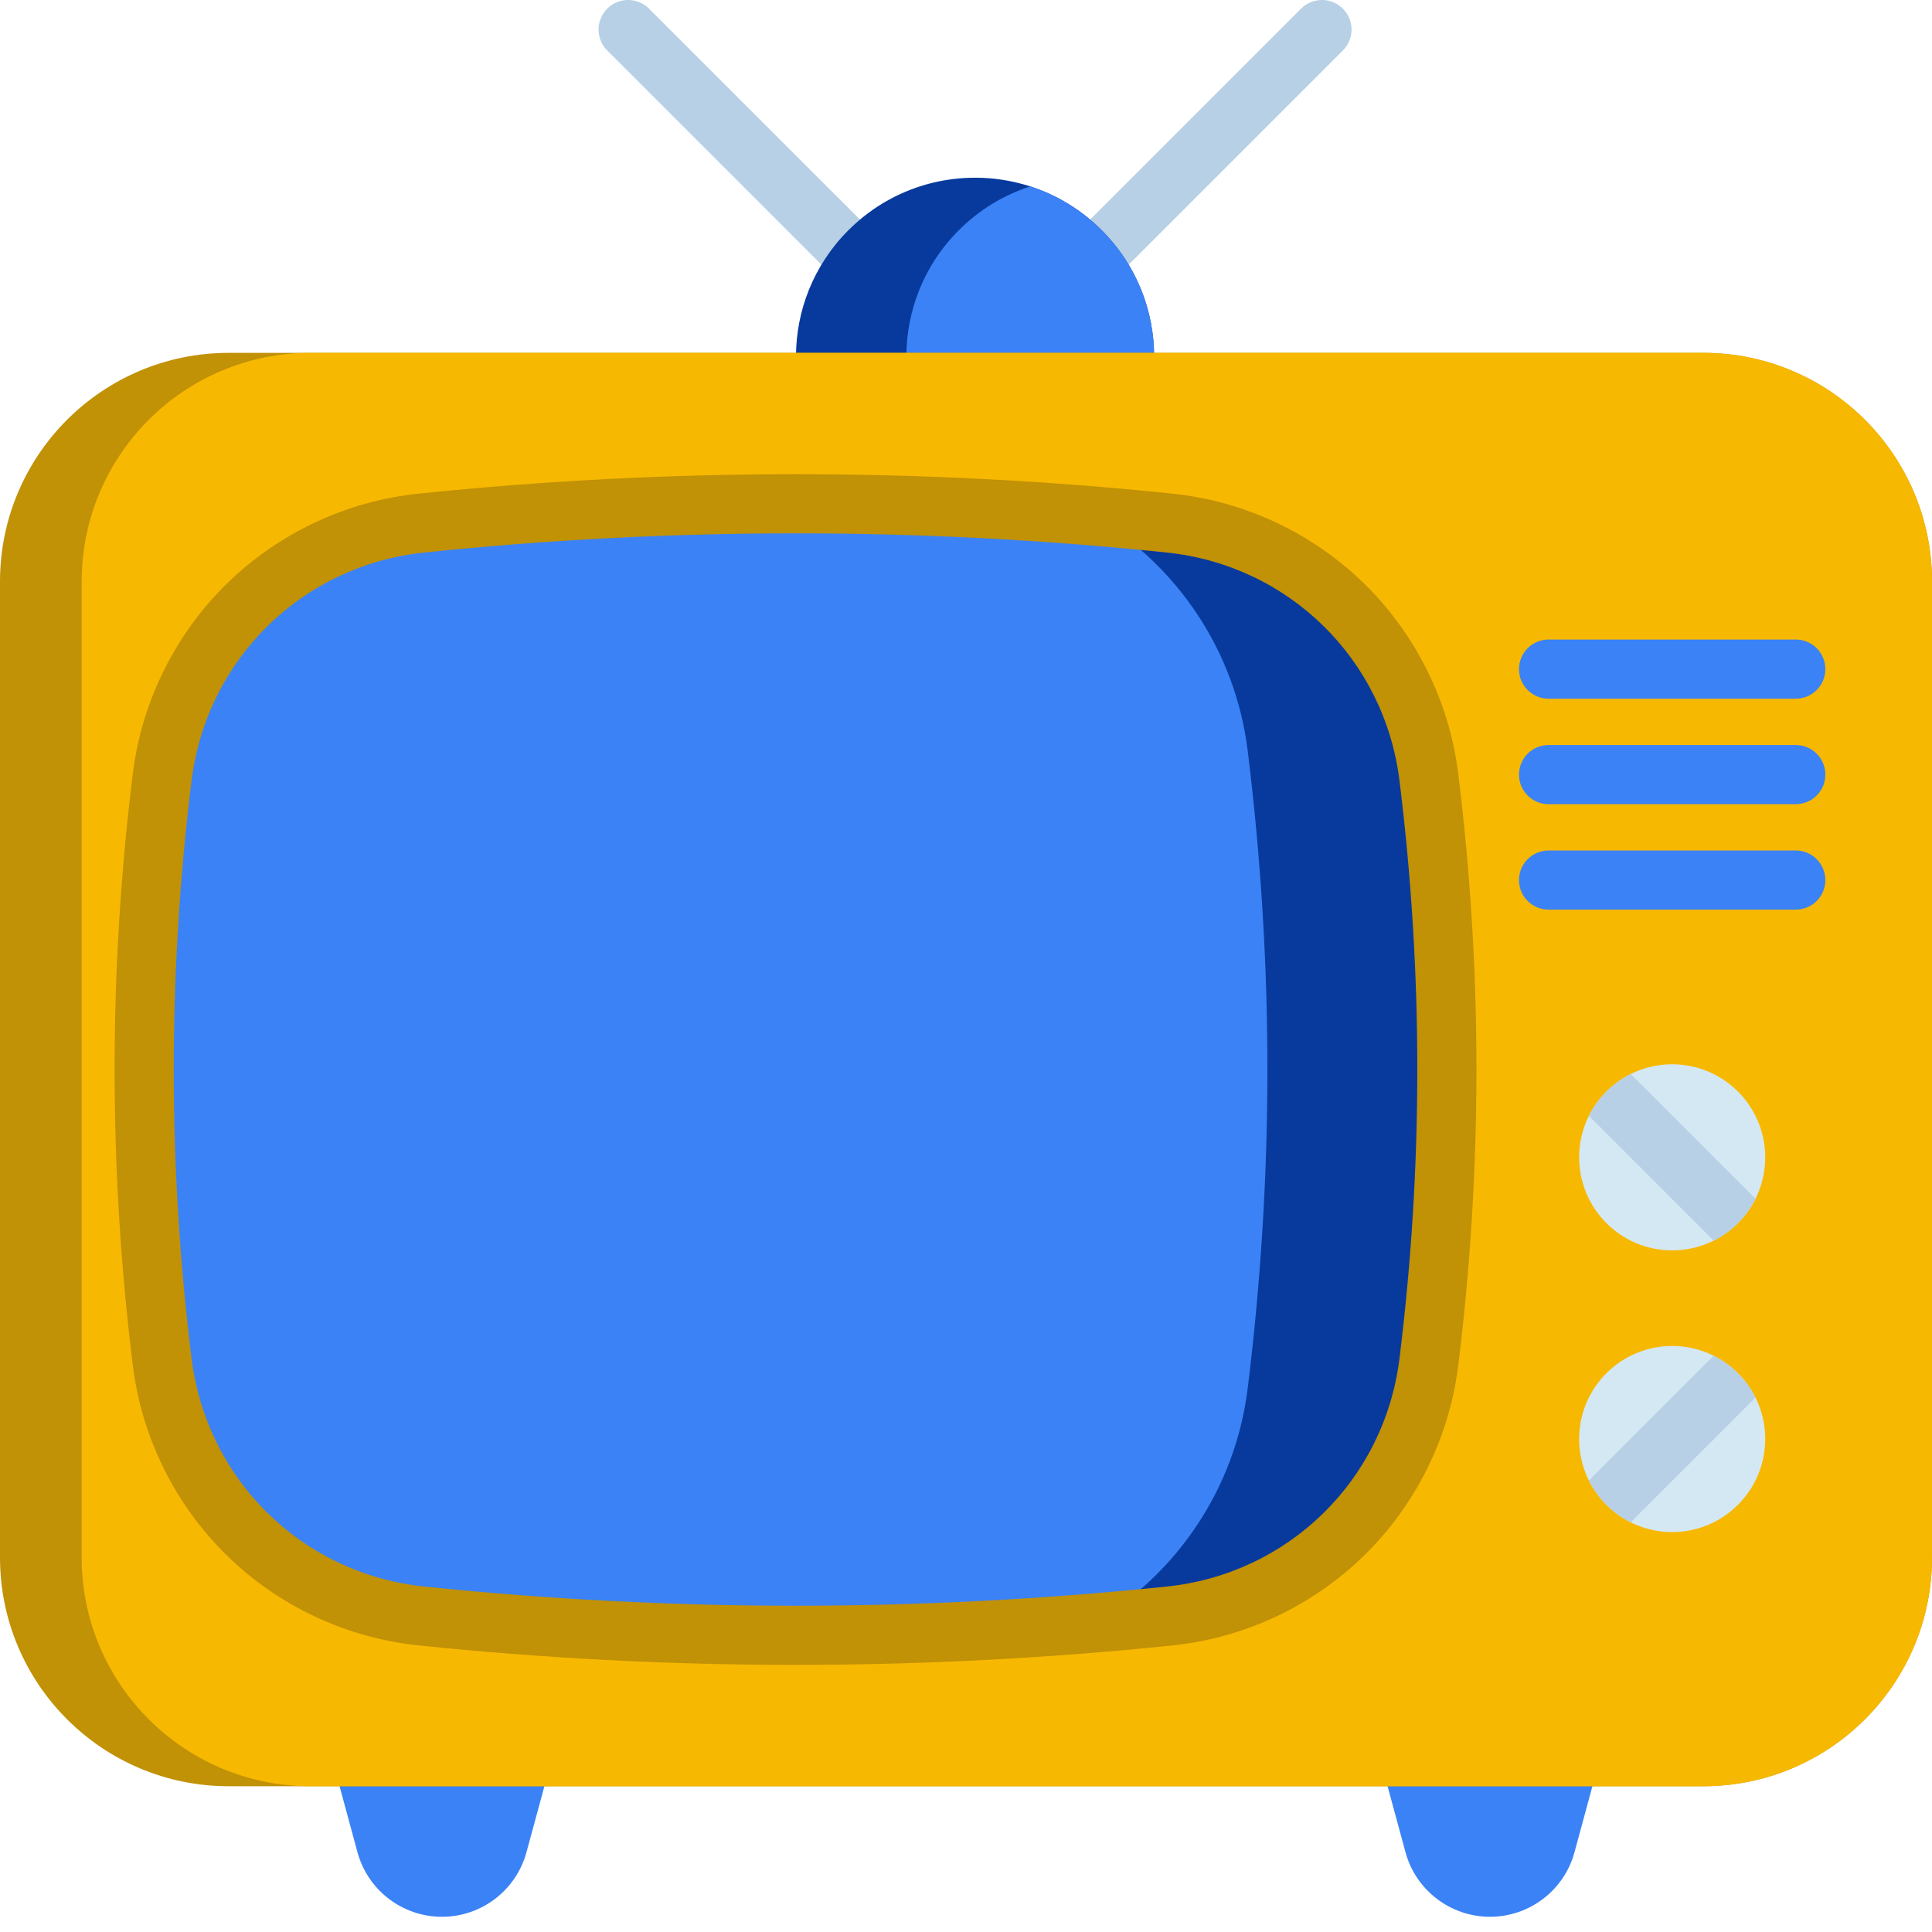 <?xml version="1.0"?>
<svg xmlns="http://www.w3.org/2000/svg" xmlns:xlink="http://www.w3.org/1999/xlink" xmlns:svgjs="http://svgjs.com/svgjs" version="1.1" width="512" height="512" x="0" y="0" viewBox="0 0 512 512" style="enable-background:new 0 0 512 512" xml:space="preserve" class=""><g><path xmlns="http://www.w3.org/2000/svg" d="m117.129 507.969c-10.477 0-19.652-7.016-22.398-17.125l-5.027-18.52h54.852l-5.031 18.52c-2.742 10.109-11.918 17.125-22.395 17.125zm0 0" fill="#3b82f6" data-original="#405872" class=""/><path xmlns="http://www.w3.org/2000/svg" d="m394.863 507.969c-10.473 0-19.652-7.016-22.398-17.125l-5.027-18.52h54.852l-5.027 18.52c-2.746 10.109-11.922 17.125-22.398 17.125zm0 0" fill="#3b82f6" data-original="#405872" class=""/><path xmlns="http://www.w3.org/2000/svg" d="m224.848 74.059c-2.008 0-4.012-.766-5.543-2.297l-58.383-58.383c-3.062-3.062-3.062-8.023 0-11.082 3.059-3.062 8.02-3.062 11.082 0l58.387 58.383c3.059 3.059 3.059 8.02 0 11.082-1.531 1.531-3.539 2.297-5.543 2.297zm0 0" fill="#b7d0e5" data-original="#b7d0e5" class=""/><path xmlns="http://www.w3.org/2000/svg" d="m291.957 74.059c-2.008 0-4.012-.766-5.543-2.297-3.062-3.062-3.062-8.023 0-11.082l58.383-58.383c3.062-3.062 8.023-3.062 11.082 0 3.062 3.059 3.062 8.02 0 11.082l-58.383 58.383c-1.527 1.531-3.535 2.297-5.539 2.297zm0 0" fill="#b7d0e5" data-original="#b7d0e5" class=""/><path xmlns="http://www.w3.org/2000/svg" d="m305.852 94.559h-94.906c-.012-12.152 4.629-24.305 13.906-33.562 13.031-13.043 31.766-16.906 48.18-11.602 6.918 2.238 13.426 6.105 18.922 11.602 9.27 9.258 13.91 21.41 13.898 33.562zm0 0" fill="#083a9d" data-original="#27425b" class=""/><path xmlns="http://www.w3.org/2000/svg" d="m305.852 94.559h-65.652c-.008-12.152 4.629-24.305 13.91-33.562 5.496-5.496 12.004-9.363 18.922-11.602 6.918 2.238 13.426 6.105 18.922 11.602 9.27 9.258 13.91 21.41 13.898 33.562zm0 0" fill="#3b82f6" data-original="#405872" class=""/><path xmlns="http://www.w3.org/2000/svg" d="m512 154.125v258.621c0 33.48-27.145 60.625-60.625 60.625h-390.762c-33.477 0-60.613-27.145-60.613-60.625v-258.621c0-33.477 27.137-60.613 60.613-60.613h390.762c33.48 0 60.625 27.137 60.625 60.613zm0 0" fill="#c19106" data-original="#e2b74d" class=""/><path xmlns="http://www.w3.org/2000/svg" d="m512 154.125v258.621c0 33.48-27.145 60.625-60.625 60.625h-369.109c-33.48 0-60.625-27.145-60.625-60.625v-258.621c0-33.477 27.145-60.613 60.625-60.613h369.109c33.48 0 60.625 27.137 60.625 60.613zm0 0" fill="#f7b801" data-original="#f6d269" class=""/><path xmlns="http://www.w3.org/2000/svg" d="m378.66 360.941c-4.41 35.664-32.926 63.594-68.672 67.305-6.707.699-13.414 1.324-20.113 1.879-59.414 4.91-118.816 4.285-178.227-1.879-35.738-3.711-64.25-31.641-68.66-67.305-6.395-51.668-6.395-103.34 0-155.008 4.41-35.664 32.922-63.594 68.66-67.305 59.41-6.164 118.824-6.789 178.238-1.867 6.695.551 13.406 1.168 20.102 1.867 35.746 3.711 64.262 31.641 68.672 67.305 6.395 51.668 6.395 103.34 0 155.008zm0 0" fill="#083a9d" data-original="#62798e" class=""/><path xmlns="http://www.w3.org/2000/svg" d="m330.648 367.965c-3.293 26.559-18.828 49.191-40.773 62.16-59.414 4.91-118.816 4.285-178.227-1.883-35.738-3.707-64.25-31.637-68.66-67.301-6.395-51.668-6.395-103.34 0-155.012 4.41-35.66 32.922-63.59 68.66-67.301 59.41-6.164 118.824-6.793 178.238-1.871 21.934 12.969 37.469 35.59 40.762 62.152 6.969 56.352 6.969 112.703 0 169.055zm0 0" fill="#3b82f6" data-original="#405872" class=""/><path xmlns="http://www.w3.org/2000/svg" d="m460.57 398.785c-7.688 7.703-19.191 9.25-28.418 4.652-2.332-1.16-4.504-2.719-6.438-4.652s-3.48-4.105-4.641-6.438c-4.598-9.223-3.051-20.73 4.641-28.418 7.691-7.691 19.195-9.238 28.422-4.641 2.328 1.16 4.504 2.707 6.434 4.641 1.934 1.934 3.492 4.105 4.652 6.434 4.598 9.227 3.051 20.73-4.652 28.422zm0 0" fill="#d4e8f4" data-original="#d4e8f4"/><path xmlns="http://www.w3.org/2000/svg" d="m465.223 317.691c-1.16 2.332-2.707 4.516-4.652 6.445-1.93 1.934-4.105 3.48-6.434 4.641-9.227 4.598-20.73 3.051-28.422-4.641-7.691-7.688-9.238-19.191-4.641-28.418 1.16-2.332 2.707-4.504 4.641-6.438s4.105-3.492 6.438-4.648c9.227-4.598 20.73-3.055 28.418 4.648 7.691 7.68 9.25 19.184 4.652 28.41zm0 0" fill="#d4e8f4" data-original="#d4e8f4"/><g xmlns="http://www.w3.org/2000/svg" fill="#405872"><path d="m475.898 185.164h-65.508c-4.332 0-7.84-3.512-7.84-7.836 0-4.328 3.508-7.84 7.84-7.84h65.508c4.332 0 7.84 3.512 7.84 7.84 0 4.324-3.512 7.836-7.84 7.836zm0 0" fill="#3b82f6" data-original="#405872" class=""/><path d="m475.898 213.113h-65.508c-4.332 0-7.84-3.508-7.84-7.836s3.508-7.836 7.84-7.836h65.508c4.332 0 7.84 3.508 7.84 7.836s-3.512 7.836-7.84 7.836zm0 0" fill="#3b82f6" data-original="#405872" class=""/><path d="m475.898 241.062h-65.508c-4.332 0-7.84-3.508-7.84-7.836 0-4.328 3.508-7.836 7.84-7.836h65.508c4.332 0 7.84 3.508 7.84 7.836 0 4.328-3.512 7.836-7.84 7.836zm0 0" fill="#3b82f6" data-original="#405872" class=""/></g><path xmlns="http://www.w3.org/2000/svg" d="m465.223 370.363-33.07 33.074c-2.332-1.16-4.504-2.719-6.438-4.652s-3.48-4.105-4.641-6.438l33.062-33.059c2.328 1.16 4.504 2.707 6.434 4.641 1.934 1.934 3.492 4.105 4.652 6.434zm0 0" fill="#b7d0e5" data-original="#b7d0e5" class=""/><path xmlns="http://www.w3.org/2000/svg" d="m465.223 317.691c-1.16 2.332-2.707 4.516-4.652 6.445-1.93 1.934-4.105 3.48-6.434 4.641l-33.062-33.059c1.16-2.332 2.707-4.504 4.641-6.438s4.105-3.492 6.438-4.648zm0 0" fill="#b7d0e5" data-original="#b7d0e5" class=""/><path xmlns="http://www.w3.org/2000/svg" d="m210.824 441.207c-33.41 0-66.809-1.723-99.98-5.168-19.043-1.977-37.07-10.453-50.758-23.867-13.691-13.414-22.527-31.266-24.879-50.266-6.445-52.066-6.445-104.867 0-156.934 2.352-18.996 11.188-36.852 24.879-50.266 13.688-13.414 31.715-21.891 50.758-23.871 66.34-6.887 133.617-6.887 199.961 0 19.043 1.98 37.066 10.453 50.754 23.871 13.691 13.418 22.527 31.27 24.879 50.266 6.445 52.066 6.445 104.867 0 156.934-2.352 19-11.188 36.852-24.879 50.266-13.688 13.414-31.715 21.891-50.754 23.867-33.168 3.445-66.582 5.168-99.98 5.168zm-160.062-81.227c3.992 32.246 29.367 57.113 61.699 60.469 65.27 6.777 131.457 6.777 196.727 0 32.332-3.355 57.707-28.223 61.695-60.469 6.289-50.789 6.289-102.293 0-153.082-3.988-32.25-29.363-57.113-61.695-60.473-65.27-6.777-131.457-6.777-196.727 0-32.332 3.359-57.707 28.223-61.699 60.473-6.285 50.789-6.285 102.293 0 153.082zm0 0" fill="#c19106" data-original="#e2b74d" class=""/></g></svg>
